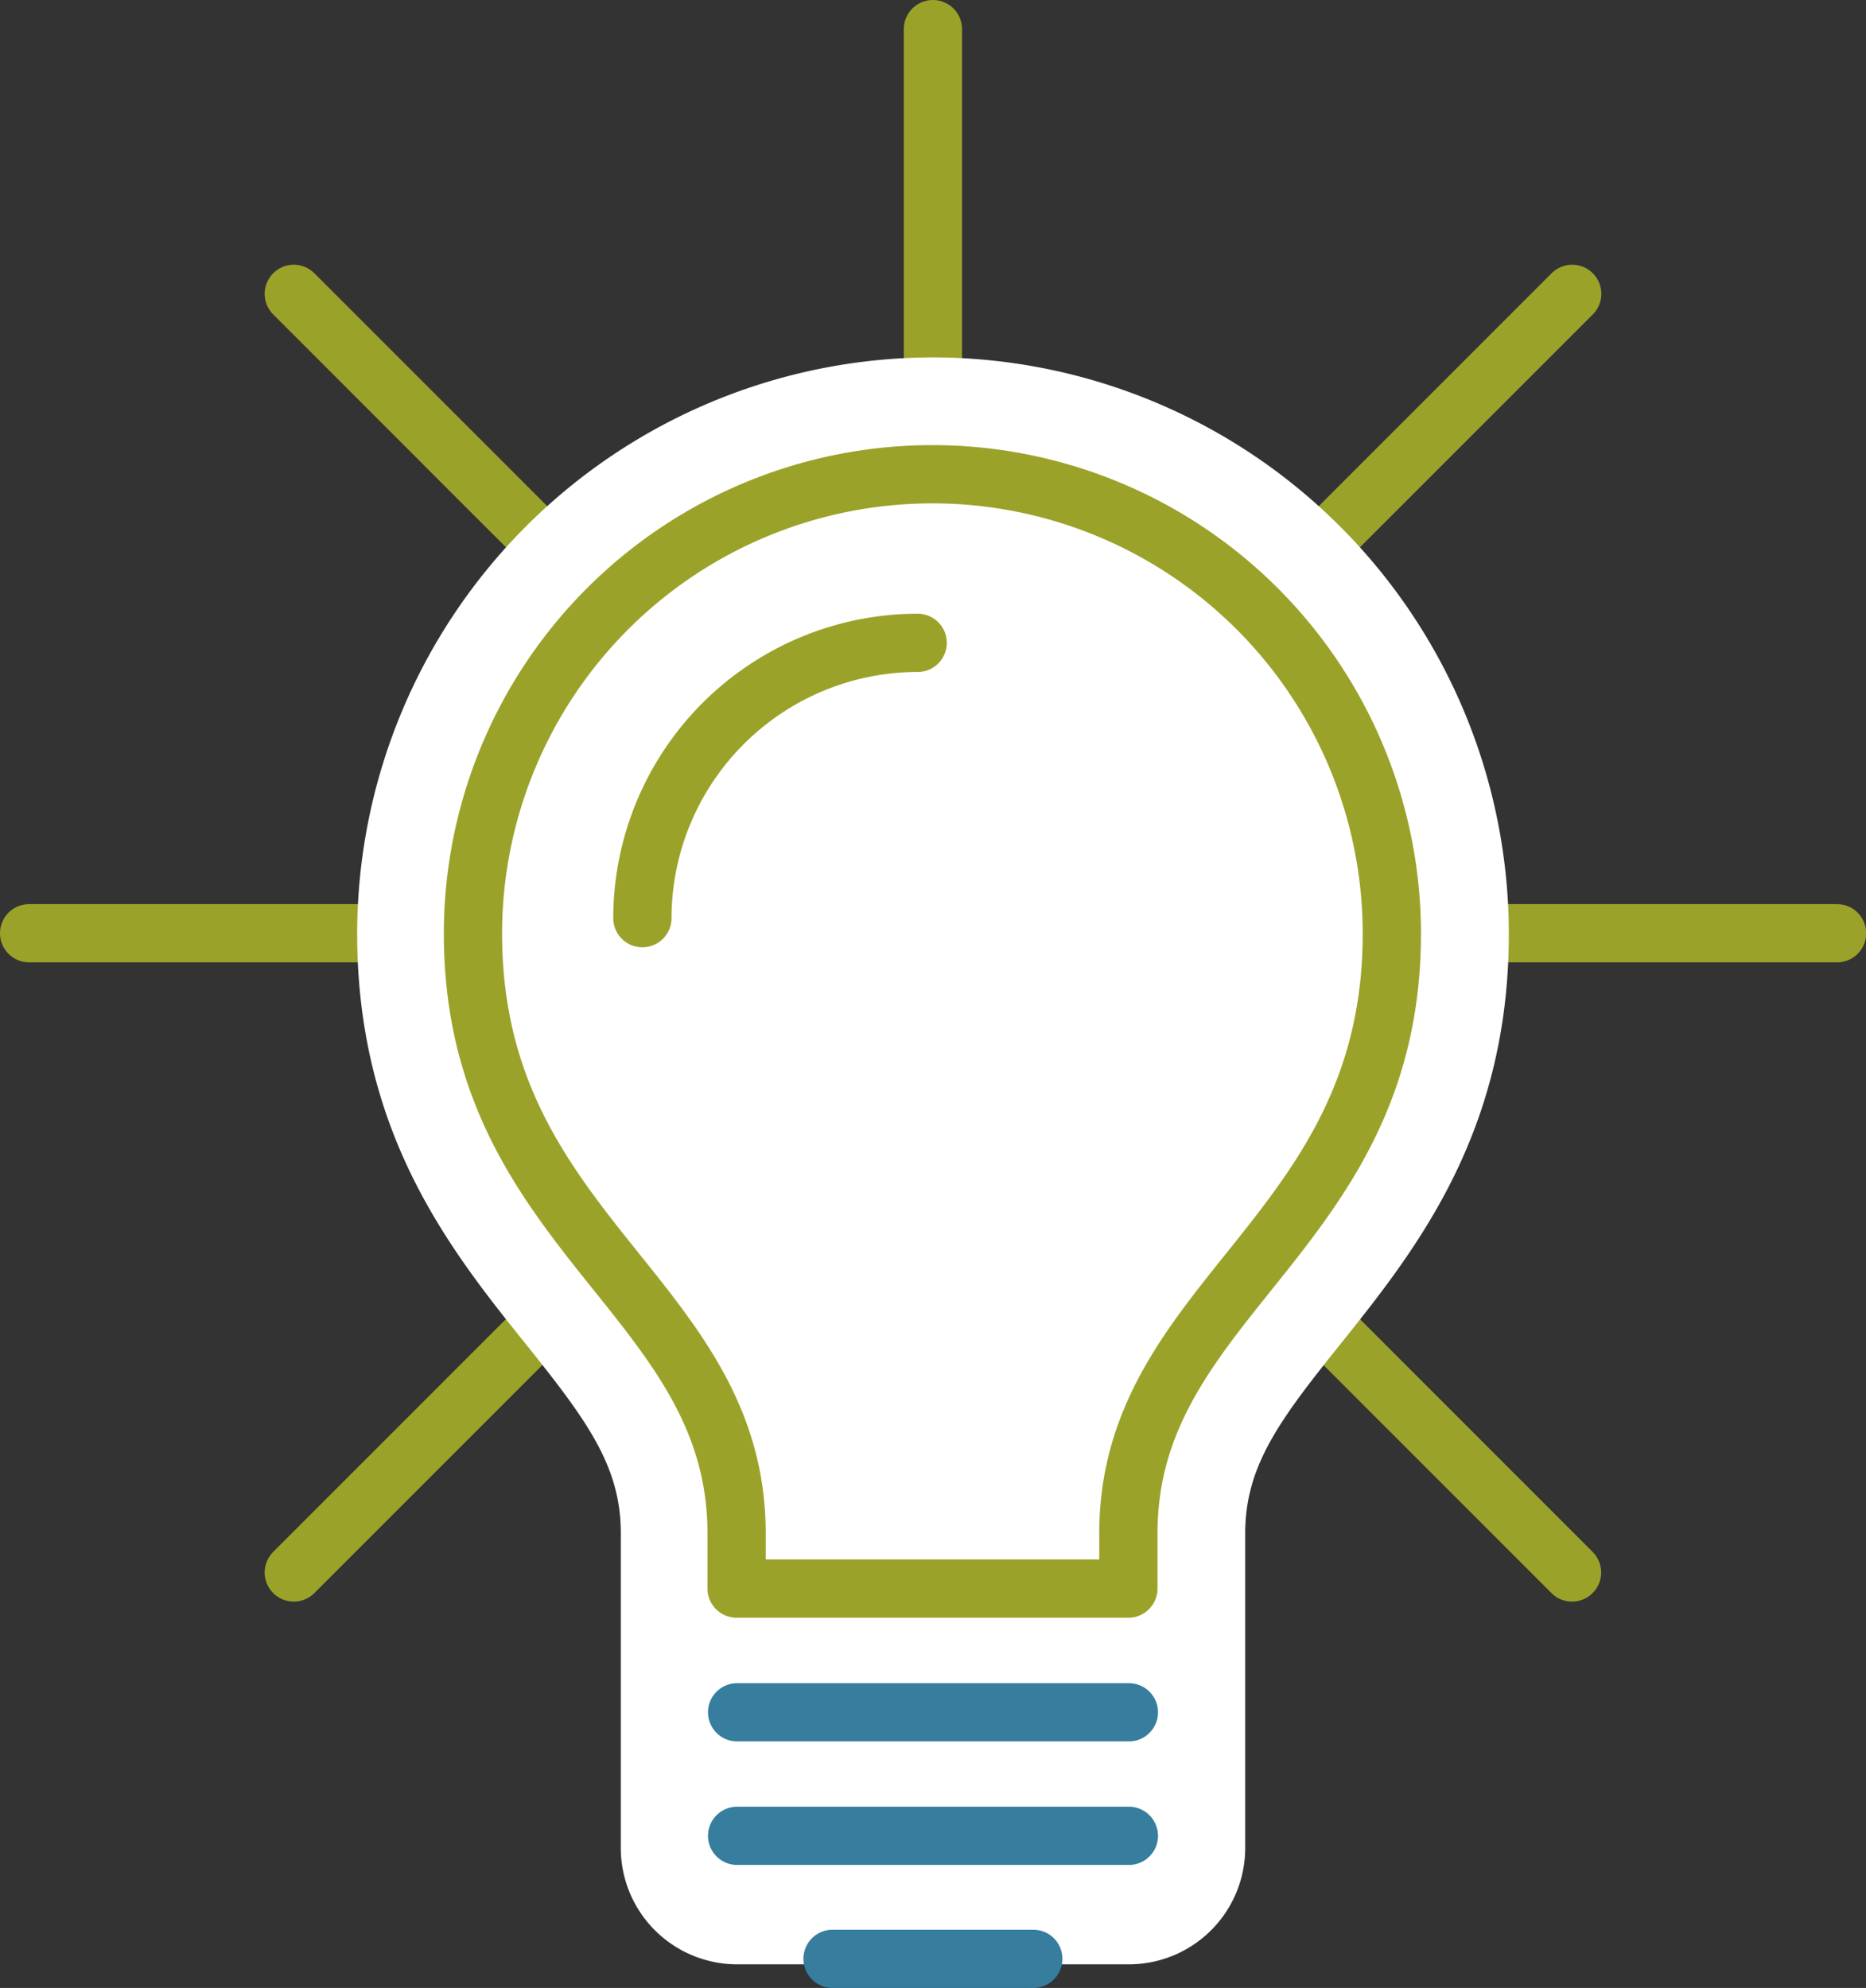 <svg xmlns="http://www.w3.org/2000/svg" viewBox="0 0 108.93 116.03"><rect x="0" y="0" width="108.93" height="116.03" fill="#333333" stroke="none"/><defs><style>.cls-1,.cls-3{fill:none;stroke-linecap:round;stroke-linejoin:round;stroke-width:3.4px;}.cls-1{stroke:#9ba229;}.cls-2{fill:#fff;}.cls-3{stroke:#367d9e;}</style></defs><g id="Layer_2" data-name="Layer 2"><g id="icon3"><line class="cls-1" x1="107.24" y1="54.47" x2="1.7" y2="54.47"/><line class="cls-1" x1="91.78" y1="17.15" x2="17.15" y2="91.78"/><line class="cls-1" x1="54.46" y1="1.7" x2="54.46" y2="106.28"/><line class="cls-1" x1="17.15" y1="17.15" x2="91.77" y2="91.78"/><path class="cls-2" d="M43,111.26a3.4,3.4,0,0,1-3.4-3.4V89.5c0-5.32-2.76-8.77-6.26-13.13C29.09,71,24.24,65,24.24,54.48a30.22,30.22,0,0,1,60.44,0c0,10.5-4.85,16.55-9.13,21.89-3.49,4.36-6.26,7.81-6.26,13.13v18.36a3.4,3.4,0,0,1-3.39,3.4Z"/><path class="cls-2" d="M54.46,27.66A26.82,26.82,0,0,1,81.28,54.48c0,17.57-15.38,21.17-15.38,35v18.36H43V89.5c0-13.85-15.39-17.45-15.39-35A26.82,26.82,0,0,1,54.46,27.66m0-6.8A33.66,33.66,0,0,0,20.85,54.48c0,11.7,5.47,18.52,9.87,24,3.52,4.4,5.52,7.08,5.52,11v18.36A6.79,6.79,0,0,0,43,114.65H65.9a6.79,6.79,0,0,0,6.79-6.79V89.5c0-3.93,2-6.61,5.52-11,4.39-5.49,9.87-12.31,9.87-24A33.66,33.66,0,0,0,54.46,20.86Z"/><path class="cls-1" d="M53.57,37.52A16.09,16.09,0,0,0,37.5,53.59"/><line class="cls-3" x1="65.9" y1="99.94" x2="43.03" y2="99.94"/><line class="cls-3" x1="65.9" y1="107.15" x2="43.03" y2="107.15"/><path class="cls-1" d="M43,92.72V89.5c0-13.85-15.39-17.45-15.39-35a26.82,26.82,0,0,1,53.64,0c0,17.57-15.38,21.17-15.38,35v3.22Z"/><line class="cls-3" x1="60.32" y1="114.33" x2="48.6" y2="114.33"/></g></g></svg>
